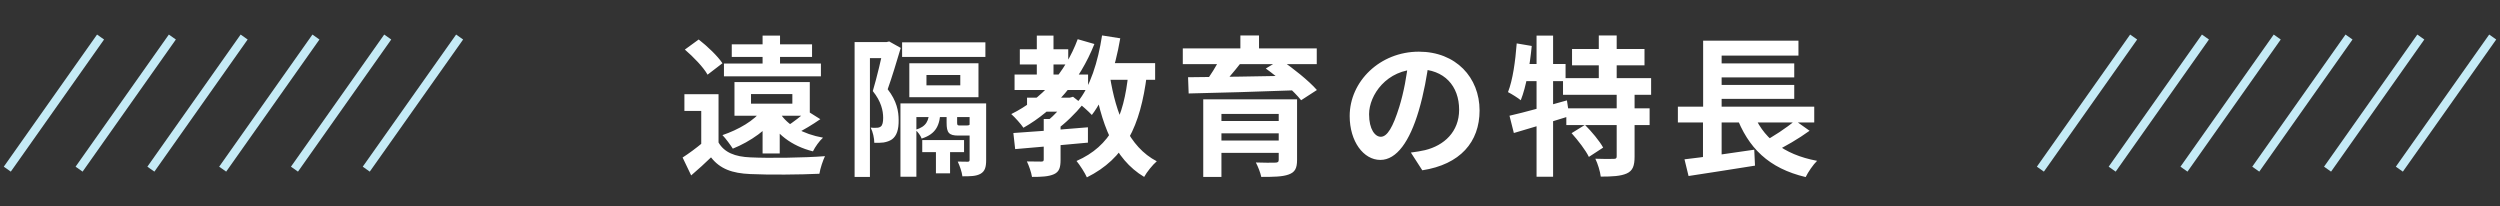 <svg width="582" height="48" viewBox="0 0 582 48" fill="none" xmlns="http://www.w3.org/2000/svg">
<rect x="0" y="0" width="582" height="48" fill="#333333" stroke="none"/>
<g clip-path="url(#clip0_4009_51)">
<path d="M23.411 8.621L1.698 39.379" stroke="#C5EBF6" stroke-width="2" stroke-miterlimit="10"/>
<path d="M40.124 8.621L18.411 39.379" stroke="#C5EBF6" stroke-width="2" stroke-miterlimit="10"/>
<path d="M56.837 8.621L35.124 39.379" stroke="#C5EBF6" stroke-width="2" stroke-miterlimit="10"/>
<path d="M73.551 8.621L51.837 39.379" stroke="#C5EBF6" stroke-width="2" stroke-miterlimit="10"/>
<path d="M90.264 8.621L68.551 39.379" stroke="#C5EBF6" stroke-width="2" stroke-miterlimit="10"/>
<path d="M107 8.621L85.264 39.379" stroke="#C5EBF6" stroke-width="2" stroke-miterlimit="10"/>
</g>
<path d="M167.275 21.935V34.815H163.25V25.82H159.33V21.935H167.275ZM167.275 33.17C168.605 35.48 171.09 36.495 174.695 36.635C178.895 36.845 187.19 36.74 192.055 36.355C191.6 37.3 190.935 39.225 190.76 40.45C186.385 40.66 178.93 40.73 174.66 40.52C170.46 40.345 167.625 39.33 165.525 36.635C164.125 38 162.655 39.33 160.905 40.835L158.91 36.67C160.38 35.725 162.095 34.465 163.635 33.17H167.275ZM159.435 11.54L162.655 9.195C164.65 10.735 167.1 13.08 168.185 14.725L164.72 17.385C163.775 15.67 161.43 13.255 159.435 11.54ZM174.835 21.9V24.14H184.46V21.9H174.835ZM170.985 19.1H188.52V26.94H170.985V19.1ZM168.535 14.795H191.11V17.77H168.535V14.795ZM170.355 10.315H189.045V13.255H170.355V10.315ZM177.53 8.285H181.59V16.755H177.53V8.285ZM177.53 25.575H181.52V35.725H177.53V25.575ZM177.495 25.505L181.135 26.66C178.79 30.125 174.66 32.96 170.6 34.605C170.11 33.835 168.92 32.19 168.185 31.455C171.895 30.195 175.605 28.095 177.495 25.505ZM187.855 25.785L190.97 27.745C189.115 29.04 187.05 30.265 185.475 31.035L183.13 29.425C184.635 28.48 186.665 26.905 187.855 25.785ZM181.52 26.24C183.27 29.145 186.945 31.21 191.6 32.05C190.76 32.785 189.745 34.22 189.255 35.235C184.215 33.975 180.54 31.105 178.44 26.975L181.52 26.24ZM217.885 33.38H221.175V40.345H217.885V33.38ZM215.68 17.455V19.87H223.555V17.455H215.68ZM211.69 14.725H227.79V22.635H211.69V14.725ZM210.01 9.86H229.4V13.255H210.01V9.86ZM214.7 32.61H224.43V35.41H214.7V32.61ZM209.625 24.07H227.965V27.255H213.335V41.15H209.625V24.07ZM225.725 24.07H229.575V37.265C229.575 38.91 229.295 39.855 228.28 40.45C227.23 41.045 225.865 41.045 224.045 41.045C223.94 40.065 223.415 38.56 222.96 37.615C223.94 37.65 224.92 37.65 225.27 37.65C225.585 37.65 225.725 37.545 225.725 37.23V24.07ZM220.37 25.12H222.82V28.585C222.82 29.145 222.925 29.215 223.45 29.215C223.695 29.215 224.71 29.215 224.99 29.215C225.445 29.215 225.55 29.18 225.655 29.04C226.075 29.425 227.09 29.775 227.825 29.915C227.545 31.105 226.775 31.56 225.41 31.56C224.99 31.56 223.52 31.56 223.1 31.56C220.895 31.56 220.37 30.895 220.37 28.585V25.12ZM216.38 25.575H218.97C218.83 29.075 218.025 31.14 214.56 32.26C214.35 31.63 213.65 30.65 213.09 30.23C215.715 29.46 216.24 28.13 216.38 25.575ZM198.95 9.79H206.685V13.535H202.52V41.185H198.95V9.79ZM205.74 9.79H206.405L207 9.65L209.695 11.155C208.785 14.2 207.63 18.05 206.65 20.78C208.785 23.51 209.205 25.925 209.205 27.955C209.24 30.16 208.75 31.63 207.665 32.435C207.105 32.82 206.475 33.03 205.705 33.17C205.11 33.24 204.34 33.275 203.535 33.24C203.535 32.225 203.22 30.72 202.695 29.705C203.255 29.775 203.71 29.775 204.095 29.74C204.445 29.74 204.76 29.67 205.04 29.46C205.46 29.145 205.6 28.41 205.6 27.43C205.6 25.785 205.145 23.615 203.185 21.2C204.13 18.085 205.25 13.22 205.74 10.98V9.79ZM239.095 22.74H249.07V25.995H239.095V22.74ZM237.415 11.47H248.685V15.005H237.415V11.47ZM236.19 17.35H253.305V20.955H236.19V17.35ZM241.37 8.285H245.255V19.17H241.37V8.285ZM250.89 9.125L254.775 10.245C251.31 18.925 245.5 25.645 238.255 29.74C237.695 28.9 236.26 27.29 235.42 26.555C242.525 23.055 247.985 16.93 250.89 9.125ZM242.98 27.71H246.9V37.195C246.9 39.015 246.585 39.995 245.36 40.555C244.1 41.115 242.455 41.185 240.25 41.185C240.075 40.1 239.55 38.595 239.06 37.58C240.425 37.615 241.93 37.615 242.385 37.615C242.84 37.615 242.98 37.51 242.98 37.125V27.71ZM248.195 22.74H249.035L249.805 22.53L252.08 24.315C250.365 26.415 247.985 28.76 245.85 30.265C245.395 29.6 244.415 28.62 243.855 28.095C245.43 26.905 247.32 24.805 248.195 23.37V22.74ZM235.91 30.965C240.355 30.685 247.04 30.16 253.27 29.635V33.205C247.285 33.765 240.88 34.325 236.33 34.71L235.91 30.965ZM256.07 14.69H268.915V18.575H256.07V14.69ZM256.56 8.25L260.795 8.915C259.605 15.915 257.4 22.6 254.18 26.765C253.48 25.995 251.765 24.455 250.82 23.79C253.795 20.255 255.615 14.375 256.56 8.25ZM262.685 17.035L266.99 17.42C265.485 29.39 261.88 36.88 253.025 41.29C252.605 40.31 251.38 38.385 250.61 37.475C258.59 33.975 261.635 27.395 262.685 17.035ZM258.38 17.7C259.78 26.59 262.825 34.185 269.3 37.545C268.32 38.385 266.99 40.03 266.36 41.185C259.325 36.985 256.28 28.795 254.565 18.295L258.38 17.7ZM280.115 23.125H298.98V26.52H284.35V41.185H280.115V23.125ZM297.685 23.125H301.955V37.23C301.955 39.19 301.465 40.1 299.995 40.625C298.56 41.15 296.495 41.185 293.625 41.185C293.415 40.17 292.855 38.77 292.365 37.825C294.045 37.895 296.32 37.895 296.88 37.86C297.475 37.86 297.685 37.685 297.685 37.195V23.125ZM282.705 28.165H299.225V31.035H282.705V28.165ZM275.355 11.26H306.54V14.935H275.355V11.26ZM284.105 13.465L288.83 14.69C287.15 16.86 285.225 19.065 283.79 20.535L280.43 19.345C281.725 17.7 283.23 15.25 284.105 13.465ZM294.675 15.95L298.105 13.885C300.975 15.845 304.72 18.82 306.575 20.955L302.9 23.335C301.255 21.235 297.65 18.085 294.675 15.95ZM276.58 17.98C283.055 17.945 293.24 17.77 302.62 17.595L302.41 20.99C293.205 21.34 283.23 21.62 276.72 21.76L276.58 17.98ZM282.705 32.715H299.19V35.585H282.705V32.715ZM288.76 8.25H293.1V13.115H288.76V8.25ZM332.685 14.025C332.195 17.595 331.495 21.69 330.27 25.82C328.17 32.89 325.16 37.23 321.345 37.23C317.425 37.23 314.205 32.925 314.205 27.01C314.205 18.96 321.24 12.03 330.305 12.03C338.95 12.03 344.445 18.05 344.445 25.715C344.445 33.065 339.93 38.28 331.11 39.645L328.45 35.515C329.815 35.34 330.795 35.165 331.74 34.955C336.185 33.87 339.685 30.685 339.685 25.54C339.685 20.045 336.255 16.125 330.2 16.125C322.78 16.125 318.72 22.18 318.72 26.59C318.72 30.125 320.12 31.84 321.45 31.84C322.955 31.84 324.285 29.6 325.755 24.875C326.77 21.585 327.54 17.56 327.89 13.885L332.685 14.025ZM365.97 11.4H382.84V15.215H365.97V11.4ZM363.87 18.19H384.38V22.075H363.87V18.19ZM364.64 25.225H384.03V29.11H364.64V25.225ZM372.2 8.25H376.365V20.325H372.2V8.25ZM376.365 21.655H380.53V36.46C380.53 38.595 380.11 39.75 378.71 40.38C377.31 41.01 375.315 41.115 372.655 41.115C372.515 39.89 371.955 38.105 371.395 36.95C373.11 37.02 375.035 37.02 375.63 36.985C376.19 36.985 376.365 36.88 376.365 36.39V21.655ZM365.865 31L368.98 29.075C370.52 30.615 372.375 32.82 373.215 34.36L369.89 36.53C369.155 34.99 367.37 32.68 365.865 31ZM351.41 26.94C354.84 26.17 359.95 24.735 364.78 23.37L365.34 27.045C360.93 28.445 356.135 29.88 352.425 30.965L351.41 26.94ZM357.71 8.285H361.56V41.15H357.71V8.285ZM353.09 10.105L356.59 10.7C356.135 15.32 355.295 20.185 354.035 23.335C353.405 22.81 351.9 21.865 351.06 21.445C352.18 18.61 352.775 14.235 353.09 10.105ZM354.035 14.9H364.465V18.89H353.265L354.035 14.9ZM390.61 24.84H422.355V28.515H390.61V24.84ZM398.8 14.76H417.7V18.015H398.8V14.76ZM398.8 19.765H417.7V23.02H398.8V19.765ZM392.15 37.09C396.28 36.635 402.58 35.69 408.39 34.85L408.565 38.56C403.175 39.435 397.365 40.31 393.095 40.975L392.15 37.09ZM407.97 25.855C410.21 31.98 415.11 35.97 423.02 37.44C422.11 38.315 420.92 40.065 420.36 41.22C411.785 39.19 406.955 34.465 404.12 26.8L407.97 25.855ZM417.91 28.06L421.27 30.44C418.715 32.295 415.53 34.15 413.08 35.305L410.28 33.135C412.695 31.875 415.95 29.74 417.91 28.06ZM396.49 9.475H418.68V12.94H400.795V26.38H396.49V9.475ZM396.455 25.925H400.795V37.58L396.455 38.035V25.925Z" fill="white"/>
<g clip-path="url(#clip1_4009_51)">
<path d="M496.713 8.621L475 39.379" stroke="#C5EBF6" stroke-width="2" stroke-miterlimit="10"/>
<path d="M513.427 8.621L491.713 39.379" stroke="#C5EBF6" stroke-width="2" stroke-miterlimit="10"/>
<path d="M530.139 8.621L508.426 39.379" stroke="#C5EBF6" stroke-width="2" stroke-miterlimit="10"/>
<path d="M546.853 8.621L525.14 39.379" stroke="#C5EBF6" stroke-width="2" stroke-miterlimit="10"/>
<path d="M563.566 8.621L541.853 39.379" stroke="#C5EBF6" stroke-width="2" stroke-miterlimit="10"/>
<path d="M580.302 8.621L558.566 39.379" stroke="#C5EBF6" stroke-width="2" stroke-miterlimit="10"/>
</g>
<defs>
<clipPath id="clip0_4009_51">
<rect width="107.302" height="32.758" fill="white" transform="translate(0.698 7.621)"/>
</clipPath>
<clipPath id="clip1_4009_51">
<rect width="107.302" height="32.758" fill="white" transform="translate(474 7.621)"/>
</clipPath>
</defs>
</svg>
